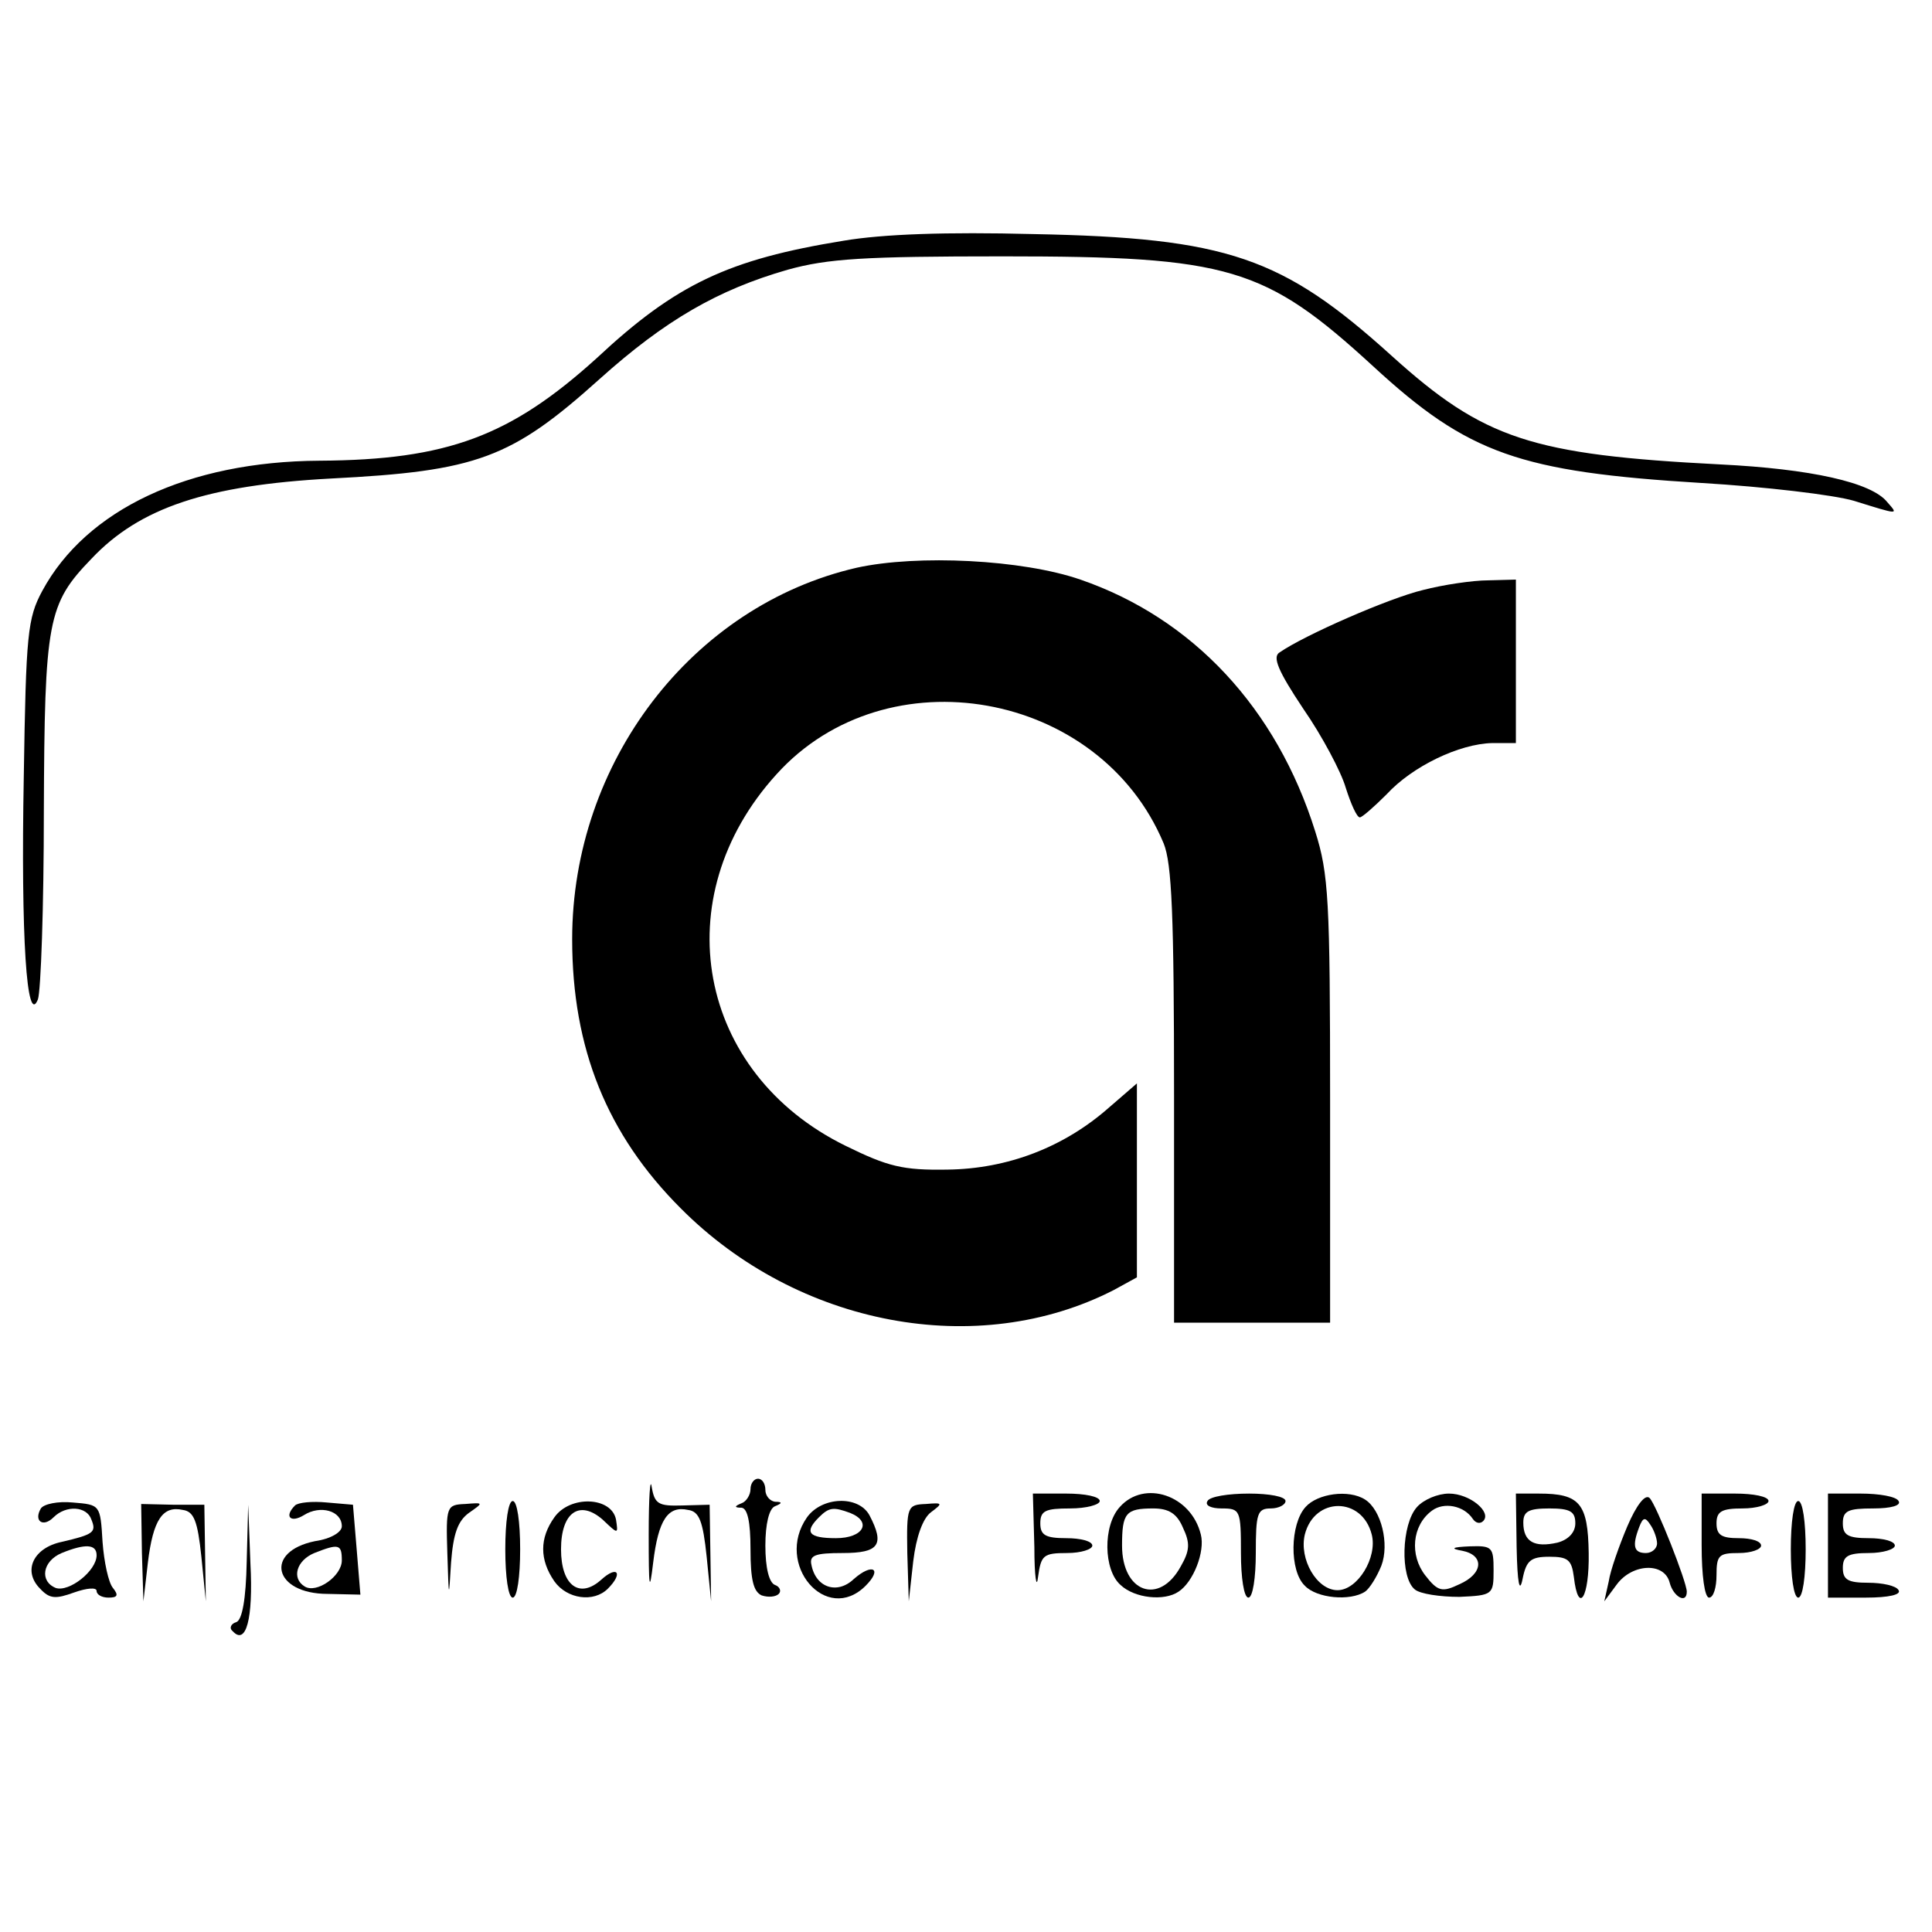 <?xml version="1.0" standalone="no"?>
<!DOCTYPE svg PUBLIC "-//W3C//DTD SVG 20010904//EN"
 "http://www.w3.org/TR/2001/REC-SVG-20010904/DTD/svg10.dtd">
<svg version="1.0" xmlns="http://www.w3.org/2000/svg"
 width="260pt" height="260pt" viewBox="0 0 260 260"
 preserveAspectRatio="xMidYMid meet">
<g transform="translate(0,260) scale(0.1,-0.1)"
fill="#000000" stroke="none">
<path d="M1135 2276 c-154 -25 -225 -58 -332 -158 -116 -105 -201 -137 -373
-138 -177 -1 -314 -66 -373 -175 -20 -37 -22 -58 -25 -250 -4 -217 4 -337 19
-300 4 11 8 125 8 253 1 257 5 279 64 340 65 69 156 99 322 108 197 10 243 27
362 134 88 79 159 120 253 147 54 15 103 18 290 18 304 0 352 -14 498 -148
128 -118 197 -142 442 -157 85 -5 178 -16 205 -24 61 -19 60 -19 45 -2 -21 27
-104 45 -225 51 -254 13 -318 34 -442 146 -147 133 -221 159 -483 164 -116 3
-202 0 -255 -9z"/>
<path d="M1153 1836 c-222 -51 -383 -262 -383 -500 0 -147 47 -263 146 -362
158 -159 400 -204 583 -110 l31 17 0 130 0 131 -37 -32 c-61 -54 -137 -83
-218 -84 -60 -1 -80 4 -137 32 -200 98 -244 334 -93 500 148 164 435 113 521
-93 11 -27 14 -96 14 -340 l0 -305 105 0 105 0 0 299 c0 270 -2 305 -20 362
-52 166 -165 287 -316 339 -78 27 -219 34 -301 16z"/>
<path d="M1915 1806 c-46 -11 -160 -61 -193 -84 -10 -6 -2 -25 32 -76 25 -36
51 -85 57 -106 7 -22 15 -40 19 -40 3 0 19 14 36 31 35 38 98 68 142 69 l32 0
0 110 0 110 -37 -1 c-21 0 -61 -6 -88 -13z"/>
<path d="M873 535 c0 -73 1 -80 6 -38 7 58 20 77 47 71 15 -2 20 -15 25 -63
l6 -60 -1 65 -1 65 -37 -1 c-32 -1 -37 2 -41 25 -2 14 -4 -14 -4 -64z"/>
<path d="M1010 596 c0 -8 -6 -17 -12 -19 -10 -4 -10 -6 0 -6 8 -1 12 -19 12
-56 0 -41 4 -57 15 -62 9 -3 19 -2 23 2 4 4 1 10 -5 12 -8 3 -13 23 -13 53 0
29 5 50 13 53 10 4 10 6 0 6 -7 1 -13 8 -13 16 0 8 -4 15 -10 15 -5 0 -10 -6
-10 -14z"/>
<path d="M1392 518 c0 -40 3 -58 5 -40 4 29 7 32 39 32 19 0 34 5 34 10 0 6
-16 10 -35 10 -28 0 -35 4 -35 20 0 17 7 20 40 20 22 0 40 5 40 10 0 6 -20 10
-45 10 l-45 0 2 -72z"/>
<path d="M1507 572 c-23 -25 -22 -85 1 -105 19 -18 59 -22 78 -9 20 13 36 54
30 77 -13 53 -76 74 -109 37z m85 -28 c10 -21 9 -31 -3 -52 -29 -53 -79 -35
-79 28 0 44 5 50 42 50 21 0 32 -7 40 -26z"/>
<path d="M1625 580 c-4 -6 5 -10 19 -10 25 0 26 -2 26 -60 0 -33 4 -60 10 -60
6 0 10 27 10 60 0 53 2 60 20 60 11 0 20 5 20 10 0 6 -22 10 -49 10 -28 0 -53
-4 -56 -10z"/>
<path d="M1757 572 c-21 -23 -22 -86 -1 -106 16 -17 61 -21 81 -8 6 4 16 20
22 35 11 29 0 75 -22 89 -22 14 -64 8 -80 -10z m89 -37 c8 -31 -19 -75 -46
-75 -28 0 -52 42 -44 75 13 51 77 51 90 0z"/>
<path d="M1907 572 c-21 -23 -23 -95 -3 -111 7 -6 34 -10 60 -10 45 2 46 3 46
36 0 31 -2 33 -32 32 -24 -1 -27 -3 -10 -6 30 -6 28 -31 -4 -45 -23 -11 -29
-10 -46 12 -21 27 -18 67 9 87 16 12 43 7 55 -11 4 -6 10 -7 14 -3 12 12 -18
37 -46 37 -15 0 -34 -8 -43 -18z"/>
<path d="M2041 518 c1 -49 4 -63 8 -43 5 25 11 30 36 30 25 0 30 -4 33 -27 6
-52 21 -28 20 32 -1 67 -12 80 -67 80 l-31 0 1 -72z m79 32 c0 -12 -9 -22 -24
-26 -31 -7 -46 1 -46 27 0 15 7 19 35 19 28 0 35 -4 35 -20z"/>
<path d="M2190 546 c-11 -26 -23 -60 -25 -74 l-6 -27 17 23 c21 28 64 30 71 2
5 -19 23 -29 23 -12 0 13 -41 117 -50 126 -6 6 -18 -10 -30 -38z m40 -23 c0
-7 -7 -13 -15 -13 -16 0 -19 9 -9 35 5 13 8 14 15 3 5 -7 9 -19 9 -25z"/>
<path d="M2290 520 c0 -40 4 -70 10 -70 6 0 10 14 10 30 0 27 3 30 30 30 17 0
30 5 30 10 0 6 -13 10 -30 10 -23 0 -30 4 -30 20 0 16 7 20 35 20 19 0 35 5
35 10 0 6 -20 10 -45 10 l-45 0 0 -70z"/>
<path d="M2460 520 l0 -70 51 0 c31 0 48 4 44 10 -3 6 -22 10 -41 10 -27 0
-34 4 -34 20 0 16 7 20 35 20 19 0 35 5 35 10 0 6 -16 10 -35 10 -28 0 -35 4
-35 20 0 17 7 20 41 20 24 0 38 4 34 10 -3 6 -26 10 -51 10 l-44 0 0 -70z"/>
<path d="M55 570 c-10 -17 3 -26 17 -12 17 17 45 15 51 -3 7 -17 3 -20 -40
-30 -38 -8 -53 -39 -29 -63 13 -14 21 -14 46 -5 17 6 30 7 30 2 0 -5 7 -9 16
-9 12 0 14 3 6 13 -6 7 -12 35 -14 62 -3 50 -3 50 -40 53 -20 2 -39 -2 -43 -8z
m75 -63 c0 -21 -37 -50 -55 -44 -22 9 -18 36 8 47 32 13 47 12 47 -3z"/>
<path d="M191 510 l2 -65 6 52 c7 58 20 77 47 71 15 -2 20 -15 25 -63 l6 -60
-1 65 -1 65 -42 0 -43 1 1 -66z"/>
<path d="M397 574 c-15 -15 -6 -24 12 -13 22 14 51 6 51 -15 0 -8 -15 -17 -36
-20 -69 -14 -56 -71 17 -71 l44 -1 -5 61 -5 60 -35 3 c-20 2 -39 0 -43 -4z
m63 -74 c0 -21 -34 -45 -50 -35 -18 11 -11 35 13 45 33 13 37 12 37 -10z"/>
<path d="M602 510 c2 -63 2 -63 5 -13 3 39 9 56 24 67 20 14 20 14 -5 12 -25
-1 -26 -3 -24 -66z"/>
<path d="M680 515 c0 -37 4 -65 10 -65 6 0 10 28 10 65 0 37 -4 65 -10 65 -6
0 -10 -28 -10 -65z"/>
<path d="M746 558 c-20 -28 -20 -57 0 -86 17 -24 53 -29 72 -10 21 21 13 32
-9 12 -29 -26 -54 -8 -54 41 0 50 25 67 56 40 21 -20 21 -20 18 0 -6 31 -62
33 -83 3z"/>
<path d="M1086 558 c-44 -63 26 -145 79 -92 23 23 9 31 -16 9 -22 -21 -51 -12
-57 19 -3 13 5 16 42 16 49 0 57 11 36 51 -15 27 -64 25 -84 -3z m58 6 c30
-12 18 -34 -19 -34 -37 0 -43 8 -23 28 14 14 20 14 42 6z"/>
<path d="M1221 510 l2 -65 6 54 c4 33 13 58 24 66 16 12 16 13 -7 11 -25 -1
-26 -3 -25 -66z"/>
<path d="M2410 515 c0 -37 4 -65 10 -65 6 0 10 28 10 65 0 37 -4 65 -10 65 -6
0 -10 -28 -10 -65z"/>
<path d="M332 498 c-1 -50 -6 -78 -14 -81 -7 -2 -10 -8 -5 -12 18 -20 28 16
24 91 l-3 79 -2 -77z"/>
</g>
</svg>
